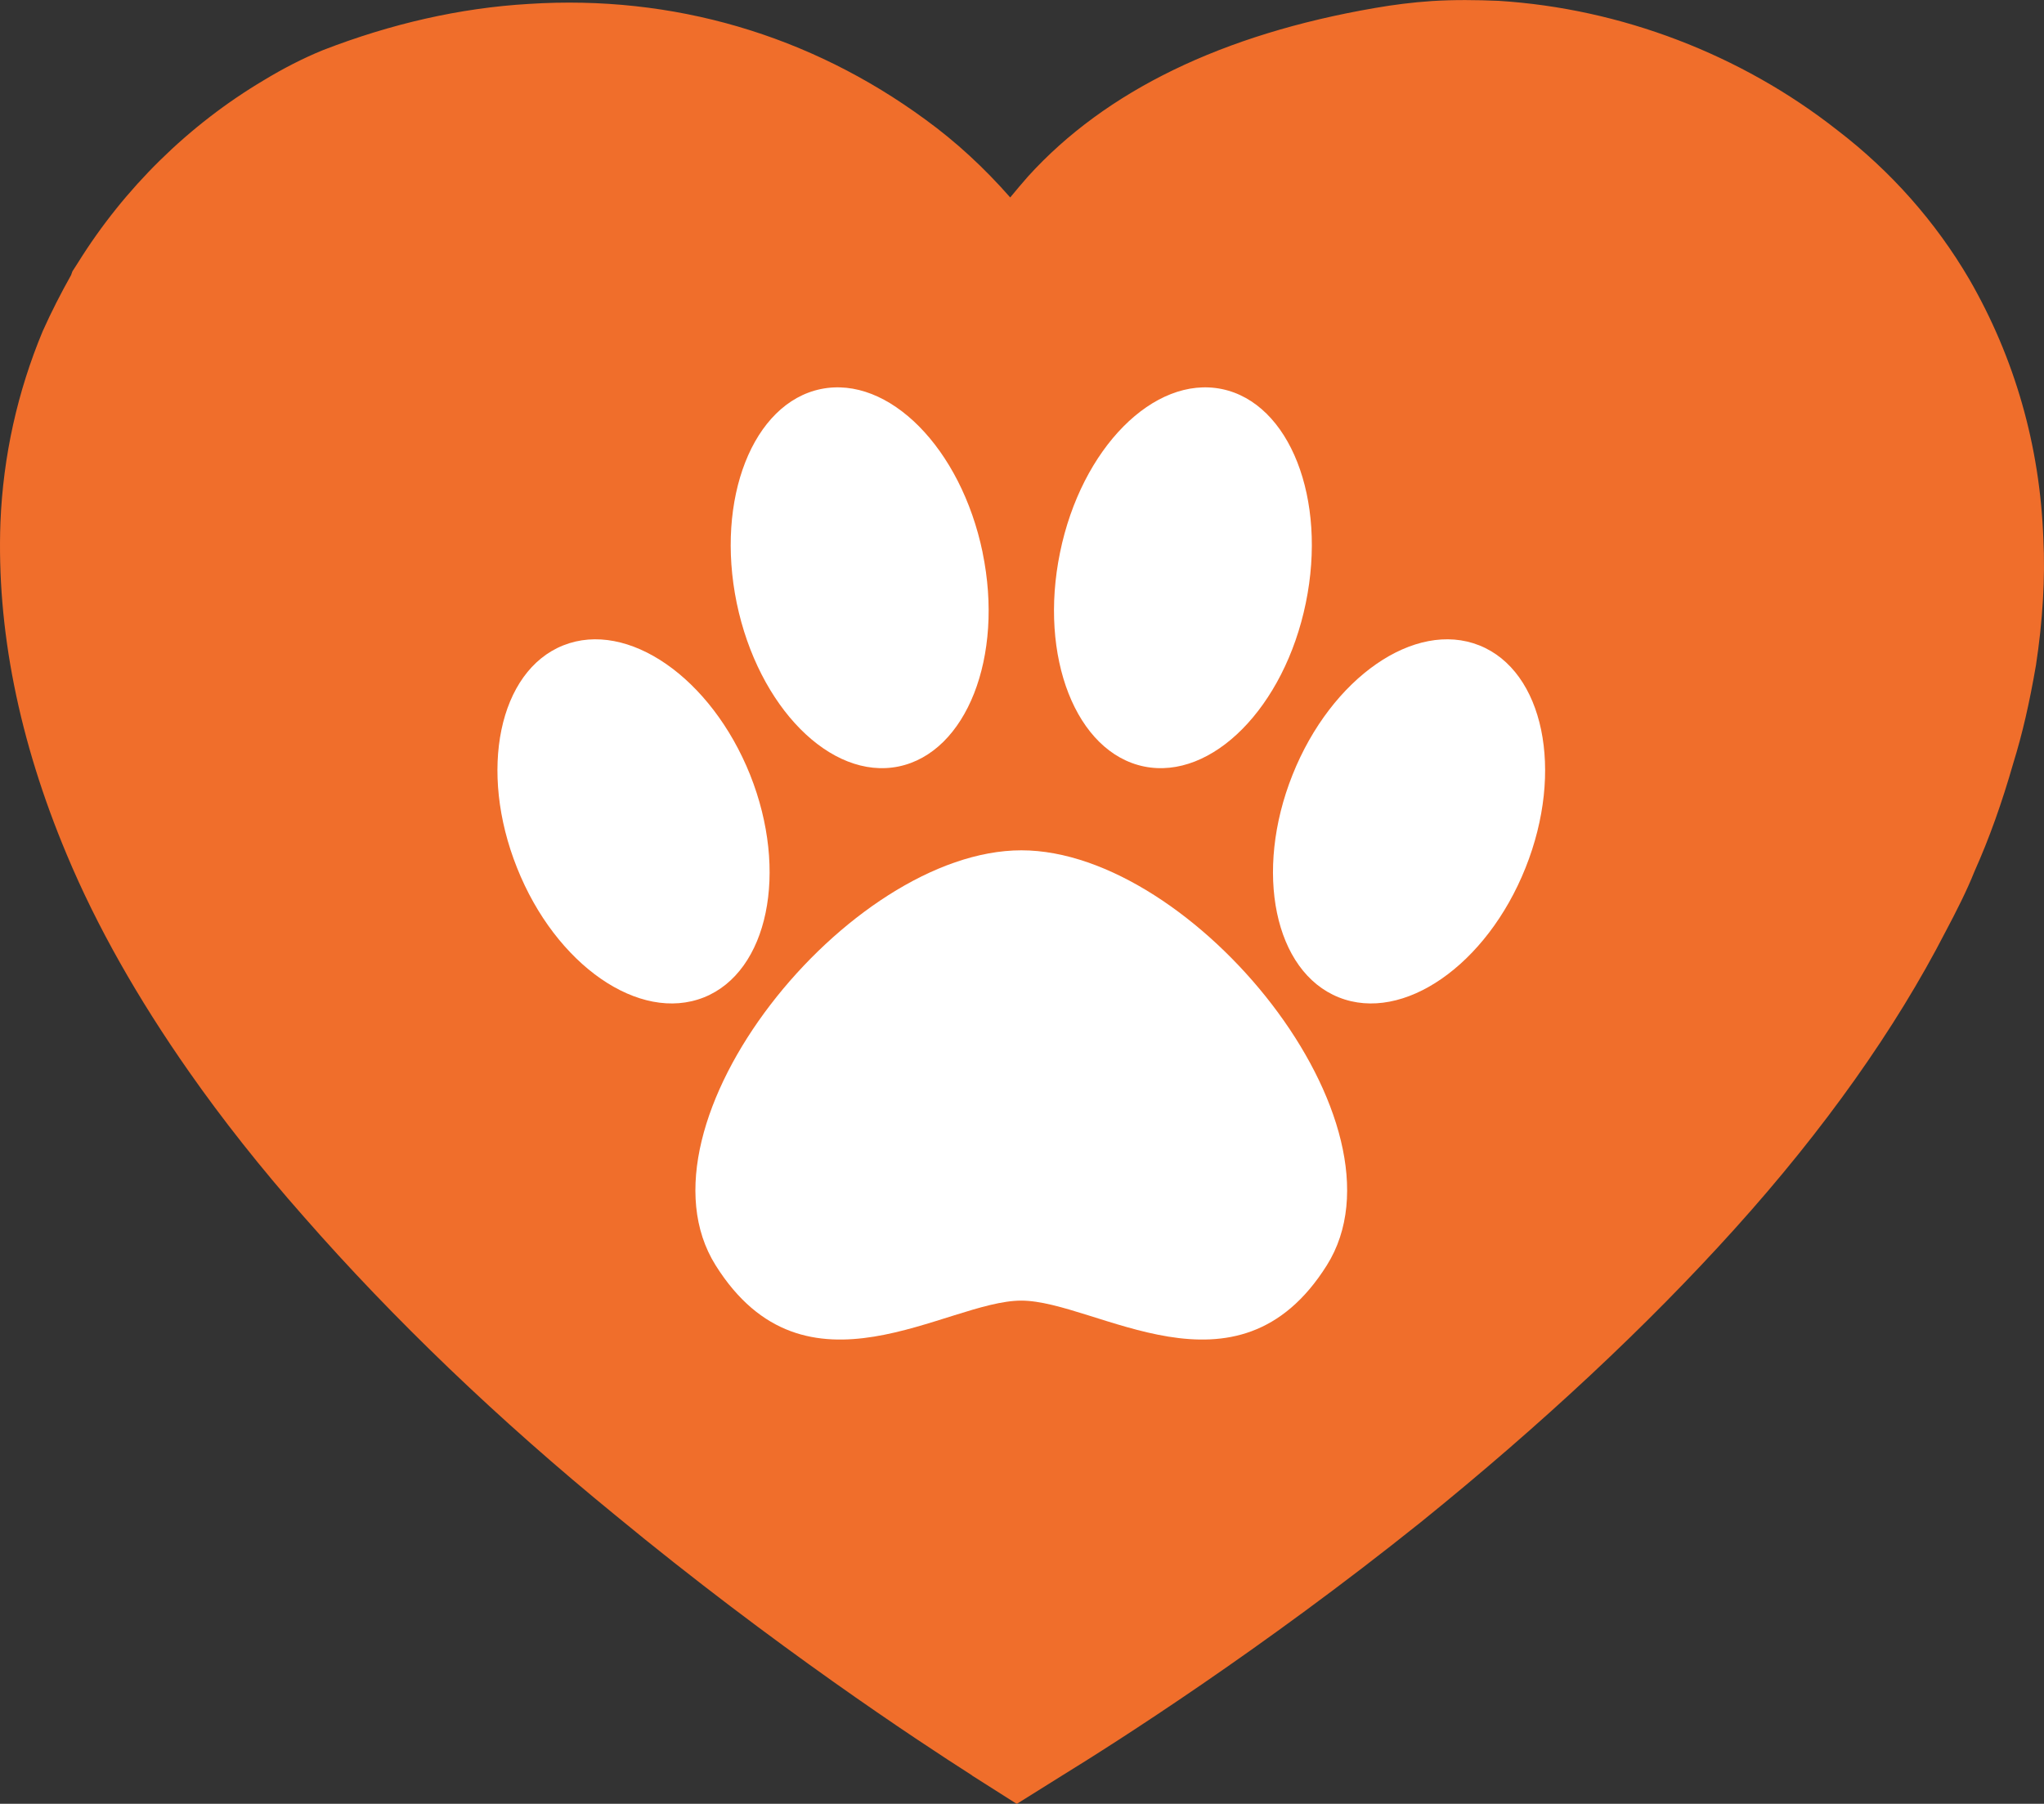 <?xml version="1.0" encoding="UTF-8"?><svg id="a" xmlns="http://www.w3.org/2000/svg" xmlns:xlink="http://www.w3.org/1999/xlink" viewBox="0 0 41.201 36.368"><rect x="0" y="0" width="41.201" height="36.368" fill="#333333" stroke="none"/><defs><clipPath id="b"><rect y="0" width="41.201" height="36.367" style="fill:none; stroke-width:0px;"/></clipPath></defs><g style="clip-path:url(#b);"><path d="M19.592,35.794c-1.094-.699-3.982-2.599-7.187-5.243-2.352-1.92-4.466-3.946-6.281-6.02-.872-.987-1.648-1.972-2.312-2.921-1.029-1.469-1.865-2.939-2.466-4.379C.377,14.922-.07,12.67.009,10.528c.055-1.335.343-2.629.851-3.849.181-.405.371-.772.573-1.133l.026-.074.113-.176c.935-1.503,2.233-2.782,3.755-3.684.373-.226.775-.435,1.182-.601C7.885.478,9.274.16,10.659.079c2.904-.187,5.667.624,7.998,2.334.611.445,1.175.963,1.706,1.568.114-.141.241-.288.363-.428,1.561-1.719,3.911-2.862,6.989-3.392.366-.064.757-.114,1.148-.14.448-.028.899-.023,1.348-.004,2.459.155,4.878,1.077,6.823,2.607,1.078.826,1.98,1.843,2.663,3.01.914,1.587,1.421,3.35,1.491,5.228.04.791-.013,1.657-.149,2.55-.132.765-.272,1.377-.457,1.975-.229.8-.485,1.519-.78,2.177-.155.39-.366.807-.587,1.223-1.007,1.956-2.439,3.982-4.251,5.992-1.764,1.958-3.893,3.945-6.321,5.908-3.218,2.578-6.139,4.438-7.246,5.119l-.902.564-.903-.573Z" style="fill:#f06e2b; stroke-width:0px;"/><path d="M20.589,17.144c-3.484,0-7.953,5.514-6.164,8.367,1.81,2.885,4.652.712,6.16.712s4.348,2.173,6.16-.712c1.793-2.853-2.679-8.367-6.157-8.367" style="fill:#fff; stroke-width:0px;"/><path d="M19.806,11.14c.434,2.101-.325,4.032-1.694,4.314-1.365.279-2.826-1.195-3.262-3.296-.432-2.101.327-4.032,1.696-4.314,1.369-.28,2.825,1.192,3.261,3.296" style="fill:#fff; stroke-width:0px;"/><path d="M15.12,15.621c.78,1.958.363,3.971-.931,4.488-1.299.518-2.987-.65-3.767-2.612-.783-1.958-.366-3.968.932-4.485,1.297-.517,2.981.651,3.766,2.609" style="fill:#fff; stroke-width:0px;"/><path d="M21.367,11.14c-.432,2.101.323,4.032,1.694,4.314,1.369.279,2.828-1.195,3.26-3.296.433-2.101-.325-4.032-1.692-4.314-1.369-.28-2.832,1.192-3.262,3.296" style="fill:#fff; stroke-width:0px;"/><path d="M26.054,15.621c-.782,1.958-.365,3.971.933,4.488,1.294.518,2.98-.65,3.763-2.612.783-1.958.366-3.968-.932-4.485-1.297-.517-2.983.651-3.764,2.609" style="fill:#fff; stroke-width:0px;"/></g></svg>